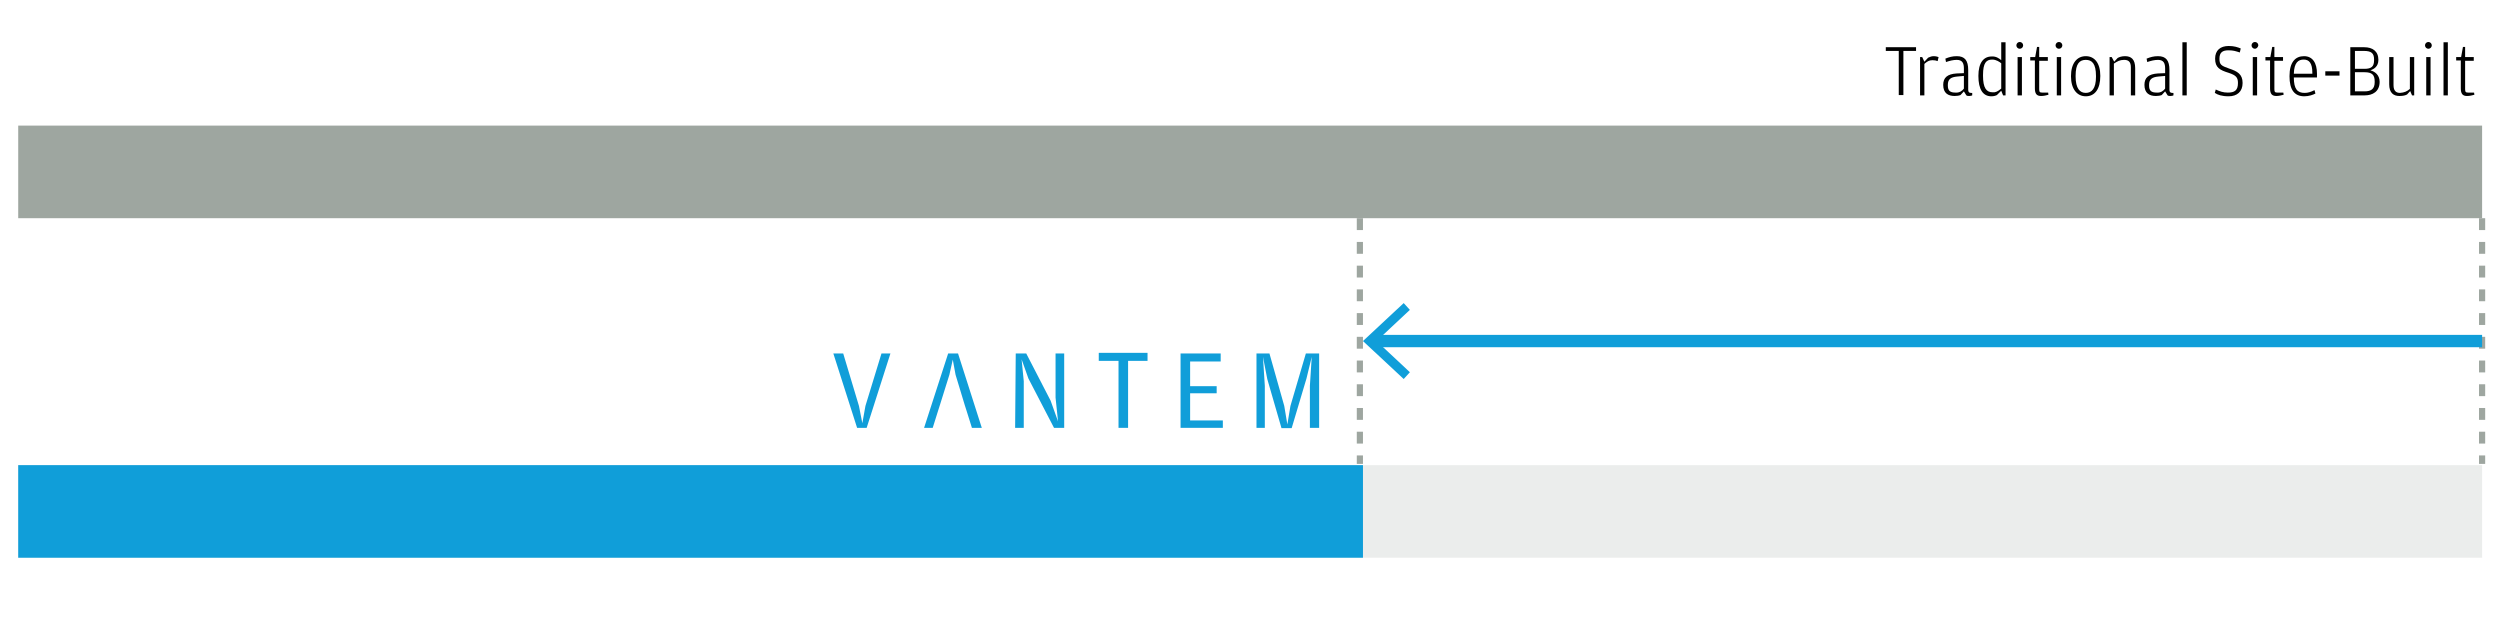 <?xml version="1.0" encoding="utf-8"?>
<!-- Generator: $$$/GeneralStr/196=Adobe Illustrator 27.6.0, SVG Export Plug-In . SVG Version: 6.00 Build 0)  -->
<svg version="1.1" id="back" xmlns="http://www.w3.org/2000/svg" xmlns:xlink="http://www.w3.org/1999/xlink" x="0px" y="0px"
	 viewBox="0 0 810 200" style="enable-background:new 0 0 810 200;" xml:space="preserve">
<style type="text/css">
	.st0{fill:none;stroke:#9EA6A0;stroke-width:2;stroke-miterlimit:10;stroke-dasharray:3.843,3.843;}
	.st1{fill-rule:evenodd;clip-rule:evenodd;fill:#9EA6A0;}
	.st2{fill:#109ED9;}
	.st3{enable-background:new    ;}
	.st4{fill:none;stroke:#109ED9;stroke-width:4;stroke-miterlimit:10;}
	.st5{opacity:0.2;fill-rule:evenodd;clip-rule:evenodd;fill:#9EA6A0;enable-background:new    ;}
	.st6{fill-rule:evenodd;clip-rule:evenodd;fill:#109ED9;}
</style>
<line class="st0" x1="804.2" y1="70.7" x2="804.2" y2="150.3"/>
<line class="st0" x1="440.6" y1="70.7" x2="440.6" y2="150.3"/>
<path id="Path_7327_00000036956245473308096340000011052493158032758942_" class="st1" d="M804.2,70.7H5.9v-30h798.3V70.7z"/>
<g id="Group_1211" transform="translate(-7444 -643.778)">
	<path id="Path_851" class="st2" d="M7714,758.3h3.2l5.1,17l1.1,5.6l1-5.6l5.2-17h2.9l-7.7,24.1h-3.1L7714,758.3z"/>
	<path id="Path_852" class="st2" d="M7756.6,775.1l-3-9.9l-0.9-4.9l-1.1,4.9l-3.1,9.9l-0.7,2.2l-1.6,5.1h-2.8l7.8-24.1h3.2l7.7,24.1
		h-3.2l-1.6-5.1L7756.6,775.1z"/>
	<path id="Path_853" class="st2" d="M7773.1,758.3h3.4l7.9,15.3l2.4,6.7l-0.8-7.7v-14.3h2.8v24.1h-3.3l-8.3-16l-2.2-6.2l0.7,7.1
		v15.1h-2.8L7773.1,758.3z"/>
	<path id="Path_854" class="st2" d="M7800,760.7v-2.6h15.8v2.6h-6.3v21.7h-3.1v-21.7H7800z"/>
	<path id="Path_855" class="st2" d="M7826.5,758.3h13v2.6h-9.9v8h8.6v2.3h-8.6v8.8h10.6v2.4h-13.7V758.3L7826.5,758.3z"/>
	<path id="Path_856" class="st2" d="M7851.1,758.3h4.2l4.8,17l1,6l1-6l5-17h4.3v24.1h-3v-13.6l0.6-9.4l-1.7,7l-4.8,16.1h-3.3
		l-4.6-15.9l-1.4-7.2l0.6,9.4v13.6h-2.7V758.3L7851.1,758.3z"/>
</g>
<g id="Group_1209" transform="translate(99 11)">
	<g class="st3">
		<path d="M516.2,5.5H512V4.3h9.8v1.2h-4.1v14.3h-1.5V5.5z"/>
		<path d="M524.5,9l1.2-1.3c0.6-0.3,1.2-0.5,1.8-0.5c0.8,0,1.3,0.2,1.6,0.3l-0.3,1.3c-0.5-0.2-1-0.3-1.7-0.3c-1.1,0-1.8,0.5-2.6,1.2
			v10.2h-1.4V7.5h0.7L524.5,9z"/>
		<path d="M537.3,12.7v-1.5c0-1.6-0.4-2.8-2.3-2.8c-1.2,0-2.3,0.3-3.5,0.7L531.3,8c1.2-0.5,2.3-0.8,3.7-0.8c2.6,0,3.7,1.4,3.7,4.5
			v6.4c0,0.7,0.3,1,0.9,1h0.4v0.8c-0.2,0.1-0.5,0.2-1,0.2c-0.3,0-0.6,0-0.9-0.2l-0.8-1.3l-1.1,1.2c-0.5,0.2-1.2,0.3-1.9,0.3
			c-2.1,0-3.7-0.9-3.7-3.6c0-2.4,1.4-3.5,4.3-3.7L537.3,12.7z M537.3,17.7v-4.1l-2.2,0.2c-2.1,0.2-3,0.9-3,2.7v0.2
			c0,1.7,0.7,2.3,2.5,2.3C535.9,19.1,536.8,18.4,537.3,17.7z"/>
		<path d="M549.4,8.5V2.7h1.4v17.2H550l-0.6-1.5l-1.4,1.4c-0.4,0.2-1,0.4-1.8,0.4c-2.7,0-4.2-2.2-4.2-6.6c0-4.3,1.7-6.3,4.3-6.3
			C547.7,7.2,548.7,7.9,549.4,8.5z M549.4,17.7V9.5c-0.5-0.4-1.6-1.2-2.9-1.2c-1.9,0-3,1-3,5v0.3c0,3.9,1.1,5.3,3.1,5.3
			C547.6,19,548.3,18.6,549.4,17.7z"/>
		<path d="M555.4,4.8c-0.6,0-1.1-0.5-1.1-1.1s0.5-1.1,1.1-1.1s1.1,0.5,1.1,1.1S556,4.8,555.4,4.8z M554.7,19.9V7.5h1.4v12.4H554.7z"
			/>
		<path d="M562.3,20.1c-1.4,0-2-0.7-2-2.5v-9h-1.5V7.5h1.6l0.6-3.3h0.7v3.3h2.8v1.2h-2.8v9.2c0,0.9,0.2,1.1,1,1.1h1.9l0.1,0.7
			C564,19.9,563.2,20.1,562.3,20.1z"/>
		<path d="M568.1,4.8c-0.6,0-1.1-0.5-1.1-1.1s0.5-1.1,1.1-1.1s1.1,0.5,1.1,1.1C569.2,4.3,568.7,4.8,568.1,4.8z M567.4,19.9V7.5h1.4
			v12.4H567.4z"/>
		<path d="M576.8,20.2c-2.8,0-4.8-2.3-4.8-6.5c0-4.3,2-6.5,4.8-6.5s4.7,2.2,4.7,6.4C581.5,17.9,579.7,20.2,576.8,20.2z M576.8,19.1
			c1.9,0,3.3-1.4,3.3-5.2v-0.3c0-4-1.3-5.2-3.3-5.2s-3.3,1.2-3.3,5.1v0.3C573.5,17.7,574.9,19.1,576.8,19.1z"/>
		<path d="M586,9l1.1-1.2c0.5-0.3,1.3-0.6,2.4-0.6c2,0,3.3,1,3.3,3.9v8.8h-1.4v-9.1c0-1.9-0.9-2.4-2.2-2.4c-1.4,0-2.2,0.5-3.3,1.2
			v10.3h-1.4V7.5h0.7L586,9z"/>
		<path d="M602.5,12.7v-1.5c0-1.6-0.4-2.8-2.3-2.8c-1.2,0-2.3,0.3-3.5,0.7L596.5,8c1.2-0.5,2.3-0.8,3.7-0.8c2.6,0,3.7,1.4,3.7,4.5
			v6.4c0,0.7,0.3,1,0.9,1h0.4v0.8c-0.2,0.1-0.5,0.2-1,0.2c-0.3,0-0.6,0-0.9-0.2l-0.8-1.3l-1.1,1.2c-0.5,0.2-1.2,0.3-1.9,0.3
			c-2.1,0-3.7-0.9-3.7-3.6c0-2.4,1.4-3.5,4.3-3.7L602.5,12.7z M602.5,17.7v-4.1l-2.2,0.2c-2.1,0.2-3,0.9-3,2.7v0.2
			c0,1.7,0.7,2.3,2.5,2.3C601.1,19.1,602,18.4,602.5,17.7z"/>
		<path d="M608.1,19.9V2.7h1.4v17.2C609.5,19.9,608.1,19.9,608.1,19.9z"/>
		<path d="M623.1,20.2c-2.3,0-3.6-0.5-4.5-1.1l0.3-1.1c1.3,0.6,2.4,1,3.9,1c2.2,0,3.3-0.7,3.3-3.1c0-1.8-0.6-2.5-3-3.3
			c-2.9-0.9-4.4-1.7-4.4-4.6c0-2.7,1.7-4.1,4.4-4.1c1.8,0,2.9,0.4,3.9,0.8L626.7,6c-1.3-0.4-2-0.7-3.7-0.7c-1.9,0-2.9,0.7-2.9,2.7
			c0,1.9,0.5,2.3,3.1,3.2c2.7,0.9,4.4,1.8,4.4,4.7C627.6,18.7,625.8,20.2,623.1,20.2z"/>
		<path d="M631.6,4.8c-0.6,0-1.1-0.5-1.1-1.1s0.5-1.1,1.1-1.1s1.1,0.5,1.1,1.1C632.6,4.3,632.1,4.8,631.6,4.8z M630.9,19.9V7.5h1.4
			v12.4H630.9z"/>
		<path d="M638.5,20.1c-1.4,0-2-0.7-2-2.5v-9H635V7.5h1.6l0.6-3.3h0.7v3.3h2.8v1.2h-2.8v9.2c0,0.9,0.2,1.1,1,1.1h1.9l0.1,0.7
			C640.1,19.9,639.4,20.1,638.5,20.1z"/>
		<path d="M644.2,14.1c0,3.8,1.2,5,3.5,5c1.1,0,2-0.3,3.2-0.9l0.3,1.1c-0.7,0.4-2.1,0.9-3.6,0.9c-3.2,0-4.8-2.1-4.8-6.5
			c0-4.6,1.9-6.5,4.7-6.5s4.2,2.2,4.2,5.7v1.2H644.2z M644.2,12.9h6v-0.3c0-3.1-1-4.3-2.8-4.3C645.7,8.3,644.3,9.2,644.2,12.9z"/>
		<path d="M654.4,13.5v-1.4h4.6v1.4H654.4z"/>
		<path d="M662.5,19.9V4.3h4.5c2.7,0,4.6,1.3,4.6,4.1c0,2.2-1.5,3-2.6,3.4c1.3,0.3,3,1.4,3,3.7c0,3.2-2.3,4.4-4.8,4.4H662.5z
			 M664,11.3h3.1c2.3,0,3.1-0.8,3.1-2.8V8.3c0-2-0.8-2.8-3.3-2.8H664V11.3z M664,18.6h3.1c2.2,0,3.3-0.8,3.3-3v-0.2
			c0-2.2-0.9-3-3.3-3H664V18.6z"/>
		<path d="M681.8,17.8V7.5h1.4v12.4h-0.7l-0.6-1.4l-1,1.1c-0.5,0.3-1.3,0.5-2.5,0.5c-1.9,0-3.3-1-3.3-3.8V7.5h1.4v9.1
			c0,1.9,0.9,2.5,2.1,2.5C680,19,680.9,18.6,681.8,17.8z"/>
		<path d="M687.8,4.8c-0.6,0-1.1-0.5-1.1-1.1s0.5-1.1,1.1-1.1s1.1,0.5,1.1,1.1C688.9,4.3,688.4,4.8,687.8,4.8z M687.1,19.9V7.5h1.4
			v12.4H687.1z"/>
		<path d="M692.7,19.9V2.7h1.4v17.2C694.1,19.9,692.7,19.9,692.7,19.9z"/>
		<path d="M700.3,20.1c-1.4,0-2-0.7-2-2.5v-9h-1.5V7.5h1.6l0.6-3.3h0.7v3.3h2.8v1.2h-2.8v9.2c0,0.9,0.2,1.1,1,1.1h1.9l0.1,0.7
			C702,19.9,701.2,20.1,700.3,20.1z"/>
	</g>
</g>
<g>
	<g>
		<g>
			<g>
				<line class="st4" x1="804.2" y1="110.5" x2="444.8" y2="110.5"/>
				<g>
					<polygon class="st2" points="454.8,98.2 456.8,100.4 446,110.5 456.8,120.6 454.8,122.8 441.6,110.5 					"/>
				</g>
			</g>
		</g>
	</g>
</g>
<path id="Path_7327_00000027584075989651878250000007580338399130394507_" class="st5" d="M804.2,180.7H5.9v-30h798.3V180.7z"/>
<path id="Path_7327" class="st6" d="M5.9,150.7h435.7v30H5.9V150.7z"/>
</svg>
